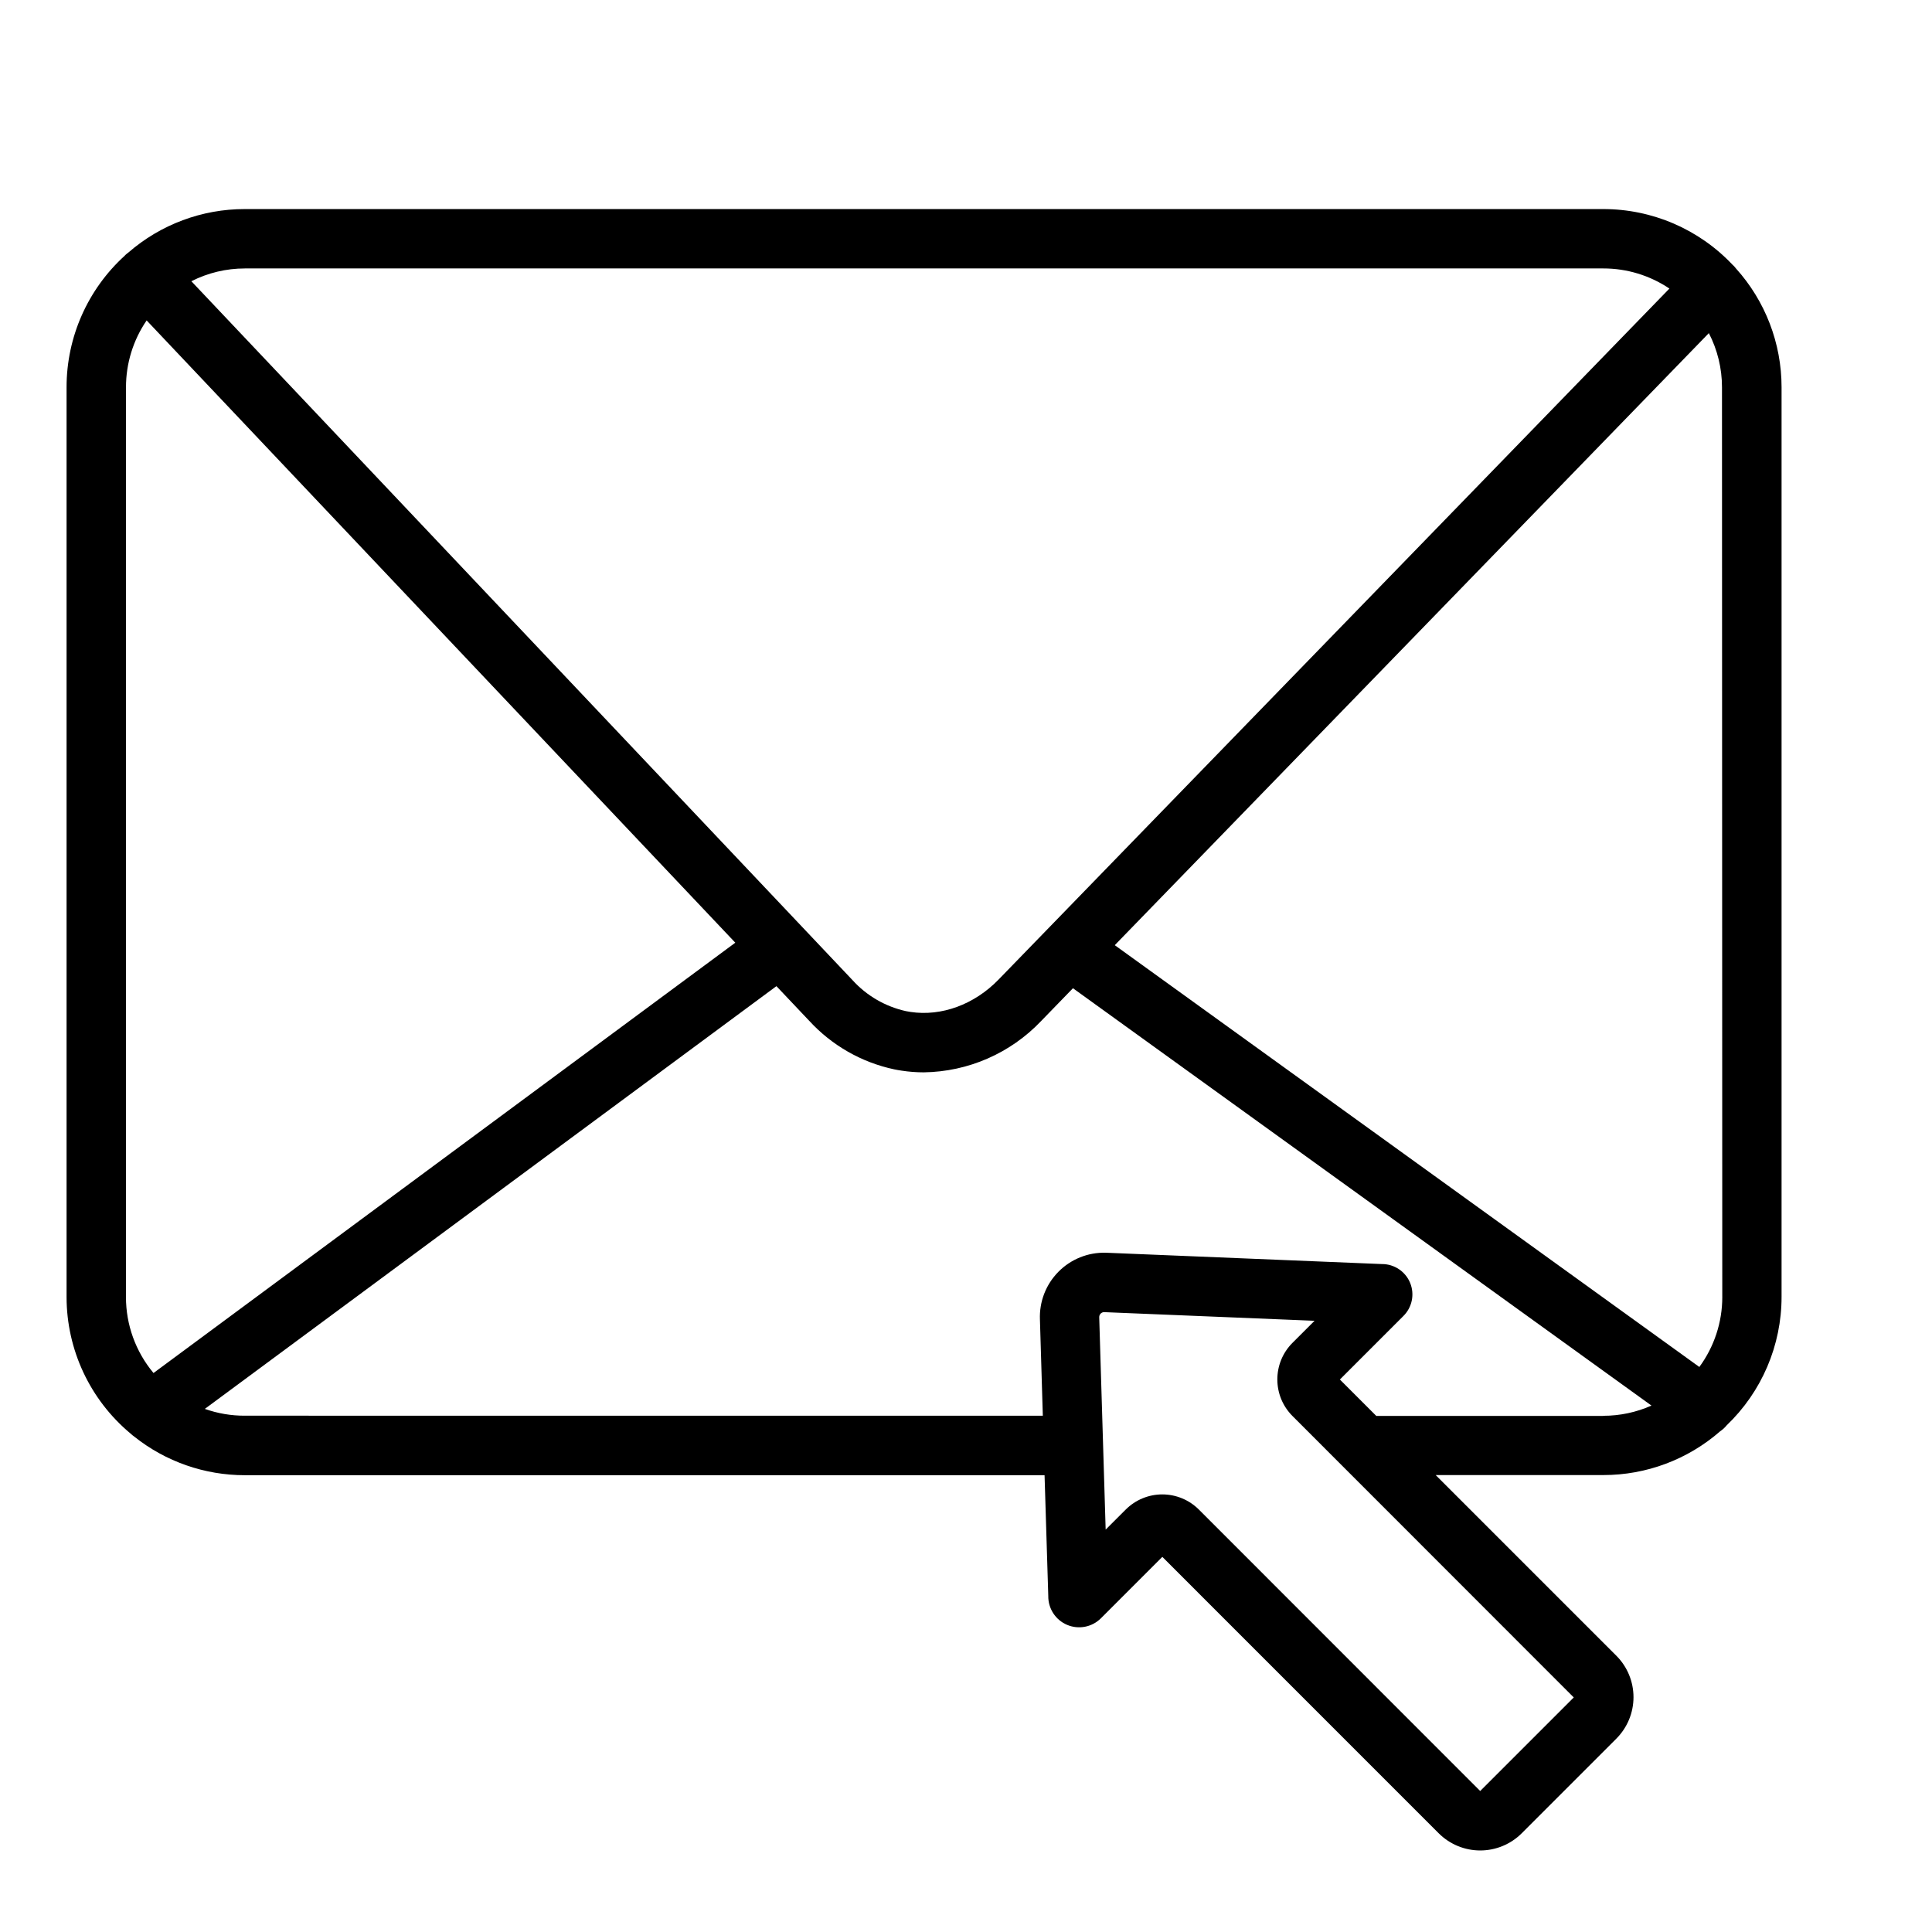 <?xml version="1.0" encoding="UTF-8"?>
<!-- Uploaded to: ICON Repo, www.svgrepo.com, Generator: ICON Repo Mixer Tools -->
<svg fill="#000000" width="800px" height="800px" version="1.1" viewBox="144 144 512 512" xmlns="http://www.w3.org/2000/svg">
 <path d="m604.04 215.14c-0.211-0.285-0.445-0.551-0.699-0.797l-0.195-0.176-0.004-0.004c-8.898-9.422-21.289-14.762-34.25-14.758h-360.02c-11.34-0.012-22.301 4.082-30.859 11.523-0.266 0.188-0.516 0.395-0.758 0.617l-0.207 0.215 0.004 0.004c-9.824 8.934-15.418 21.594-15.41 34.871v241.08c0.004 13.98 6.215 27.238 16.953 36.191 0.309 0.293 0.637 0.562 0.984 0.809 8.328 6.633 18.664 10.238 29.312 10.23h211.93l0.984 32c-0.051 3.332 1.922 6.363 4.992 7.66 3.066 1.297 6.617 0.602 8.969-1.754l16.266-16.266 73.258 73.27h0.004c2.914 2.902 6.863 4.535 10.98 4.535 4.117 0 8.066-1.633 10.98-4.535l25.102-25.102v-0.004c2.906-2.914 4.539-6.863 4.539-10.98 0-4.117-1.633-8.066-4.539-10.98l-47.883-47.883h44.43c11.383 0.008 22.383-4.113 30.957-11.602 0.648-0.434 1.23-0.965 1.723-1.574 9.297-8.887 14.555-21.191 14.551-34.055v-241.08c-0.004-11.621-4.309-22.828-12.09-31.457zm-395.16 0h360.02c6.238-0.008 12.336 1.852 17.512 5.332l-177.81 183.15c-6.406 6.594-15.113 9.789-23.301 8.551-0.414-0.059-0.828-0.129-1.23-0.215-5.473-1.211-10.43-4.098-14.188-8.258l-175.17-185.17c4.387-2.231 9.246-3.391 14.168-3.387zm-31.488 272.57v-241.08h-0.004c-0.004-6.32 1.902-12.496 5.473-17.715l156 164.91-154.18 114.04c-4.723-5.648-7.305-12.777-7.301-20.141zm383.67 106.13-24.797 24.797-74.555-74.59c-2.57-2.566-6.055-4.012-9.688-4.012-3.637 0-7.121 1.445-9.688 4.012l-5.324 5.312-1.703-56.168v-0.117 0.004c-0.012-0.352 0.121-0.691 0.363-0.945 0.242-0.254 0.574-0.398 0.926-0.402l55.773 2.293-5.856 5.856v-0.004c-5.34 5.356-5.34 14.023 0 19.375l13.383 13.391zm7.871-74.605-60.207-0.004-9.645-9.645 16.828-16.828-0.004 0.004c2.324-2.293 3.031-5.766 1.793-8.785-1.242-3.019-4.184-4.992-7.449-4.988h-0.039l-73.043-3h-0.129v-0.004c-4.711-0.125-9.262 1.711-12.566 5.07-3.309 3.356-5.074 7.934-4.879 12.645l0.766 25.477-211.48-0.004c-3.609 0.016-7.195-0.594-10.598-1.801l151.48-112.03 8.688 9.18h0.004c5.992 6.531 13.871 11.031 22.543 12.871 0.648 0.137 1.309 0.246 1.969 0.344 1.93 0.297 3.879 0.445 5.832 0.445 11.781-0.156 23-5.062 31.117-13.602l8.43-8.688 153.31 110.6c-4.012 1.785-8.359 2.707-12.75 2.707zm31.488-31.488 0.004-0.004c-0.004 6.664-2.137 13.152-6.082 18.52l-154.92-111.78 157.44-162.2c2.293 4.438 3.484 9.359 3.481 14.355z"/>
</svg>